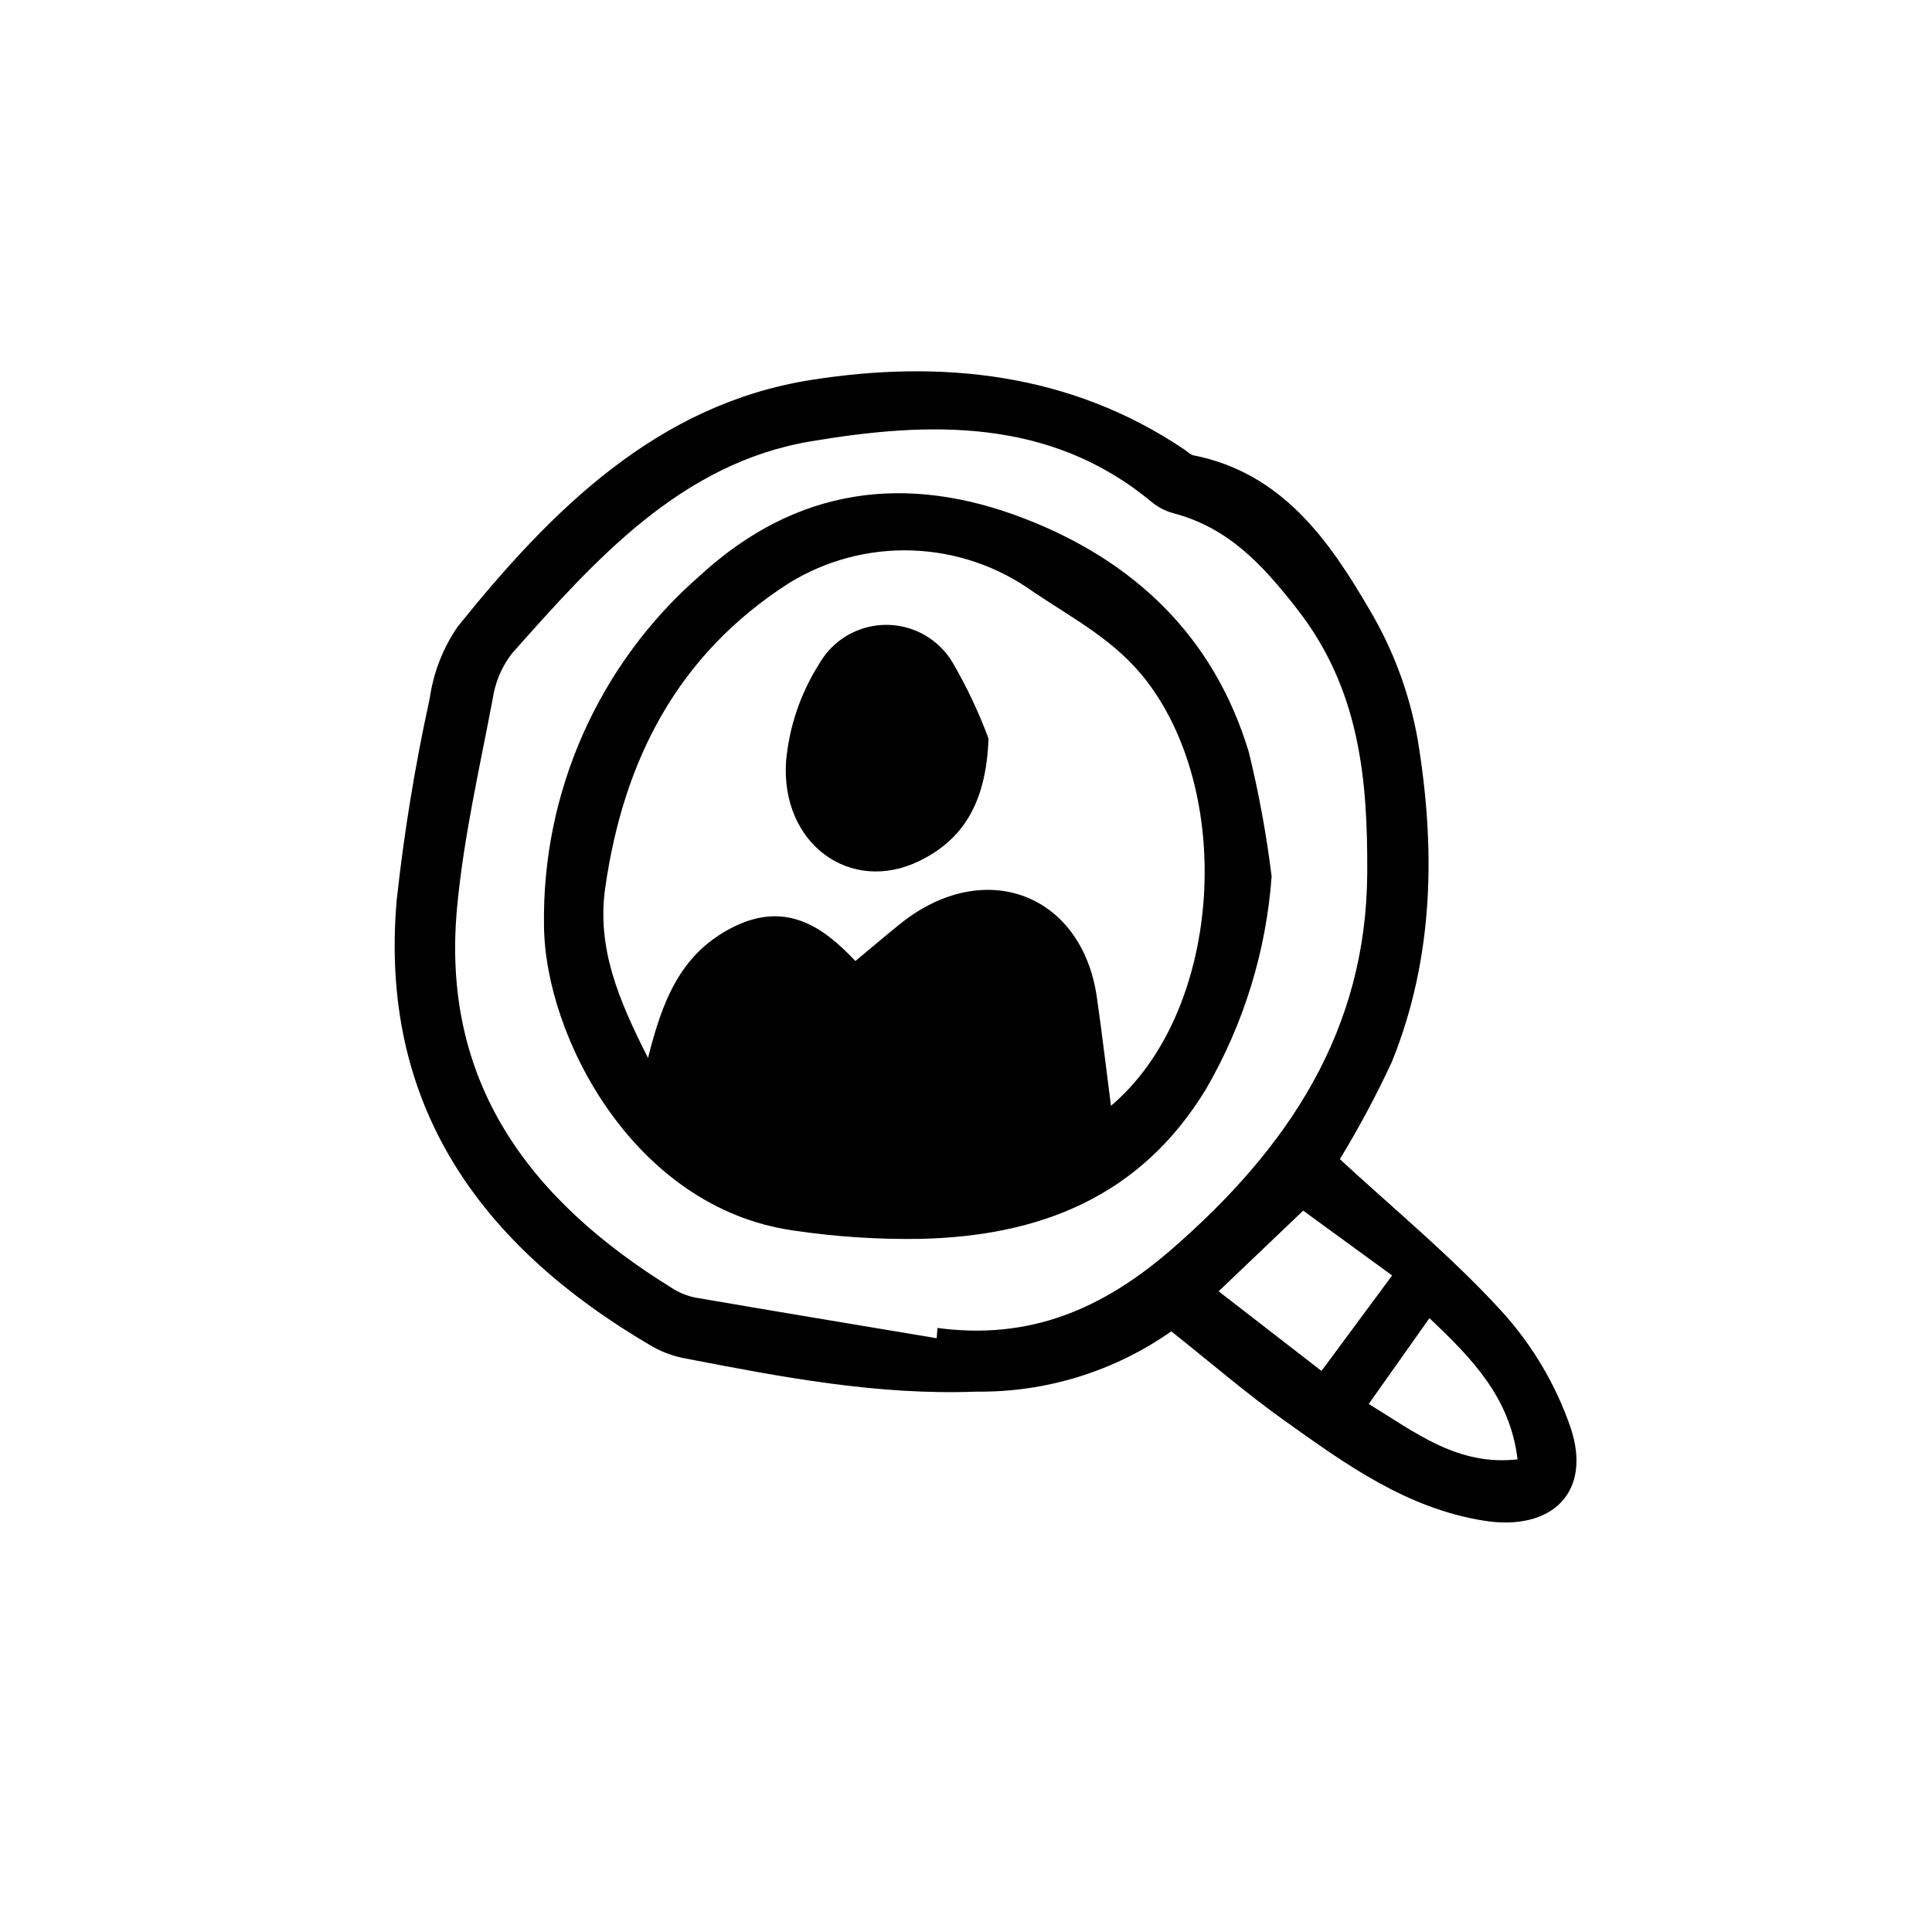 <?xml version="1.0" encoding="UTF-8"?>
<!-- Uploaded to: SVG Repo, www.svgrepo.com, Generator: SVG Repo Mixer Tools -->
<svg fill="#000000" width="800px" height="800px" version="1.1" viewBox="144 144 512 512" xmlns="http://www.w3.org/2000/svg">
 <path d="m454.41 496.82c-15.098 10.594-33.141 16.184-51.586 15.977-26.25 1.008-51.59-3.84-77.023-8.758-3.078-0.547-6.047-1.602-8.781-3.117-46.352-27.016-72.547-64.547-67.898-118.32 1.961-17.988 4.887-35.859 8.762-53.531 0.969-6.82 3.5-13.32 7.402-18.992 24.809-30.852 52.82-58.945 93.68-65.391 34.32-5.414 68.617-1.98 98.914 18.449 0.77 0.504 1.512 1.344 2.344 1.512 23.578 4.672 36.027 22.562 46.883 41.207h-0.004c6.144 10.422 10.387 21.848 12.531 33.754 4.832 28.922 4.473 57.992-6.758 85.75h0.004c-4.109 8.863-8.719 17.488-13.805 25.828 14.105 13.039 29.508 25.695 42.824 40.25h-0.004c8.141 8.93 14.371 19.426 18.316 30.844 5.809 17.305-5.039 27.562-22.918 24.723-20.586-3.273-36.742-15.012-52.969-26.582-10.133-7.227-19.59-15.406-29.914-23.598zm-62.172 1.828 0.191-2.727c24.375 3.258 43.719-4.856 62.336-21.074 30.781-26.824 51.348-57.793 51.566-99.504 0.133-24.688-1.945-48.629-18.547-69.898-9.273-11.891-18.262-21.609-32.914-25.461h0.004c-2.117-0.586-4.078-1.617-5.766-3.023-27.008-22.414-59.102-21.227-90.184-16.012-34.449 5.773-57.223 31.418-79.316 56.301h0.004c-2.672 3.492-4.406 7.609-5.039 11.957-3.481 18.379-7.715 36.738-9.445 55.309-4.297 46.047 18.824 77.434 57.504 101.18 1.879 1.125 3.949 1.891 6.106 2.262 21.18 3.637 42.352 7.148 63.512 10.691zm74.715-12.438 27.258 21.102 18.715-25.301-23.566-17.18zm55.855 7.125-16.082 22.727c12.594 7.715 23.613 16.449 39.441 14.688-1.945-16.352-11.996-26.676-23.348-37.418zm-41.816-117.06 0.004-0.004c-1.449 19.828-7.379 39.066-17.348 56.27-17.398 28.719-44.211 39.094-75.93 39.777-11.238 0.172-22.473-0.578-33.586-2.242-42.129-6.047-65.711-51.387-65.965-80.707-0.582-35.551 14.566-69.543 41.387-92.883 25.484-23.371 54.688-27.207 86.152-14.977 29.129 11.305 50.059 31.363 59.242 61.793 2.656 10.863 4.676 21.871 6.047 32.969zm-42.574 60.77c28.996-24.453 33.102-81.32 9.656-112.31-8.258-10.918-19.523-16.676-30.359-23.973h0.004c-9.375-6.711-20.523-10.5-32.047-10.883-11.52-0.387-22.898 2.652-32.699 8.723-29.473 18.953-43.75 46.891-48.574 80.648-2.262 15.844 3.387 29.461 11.336 45.125 3.82-15.297 8.566-27.059 21.34-34.051 15.043-8.254 25.293-0.449 33.621 8.363 4.481-3.719 8.246-6.973 12.148-10.078 22.105-17.512 47.863-7.758 51.832 19.648 1.34 9.285 2.422 18.582 3.742 28.785zm-41.738-117.07c-2.387-4.211-6.188-7.441-10.73-9.117-4.539-1.676-9.527-1.684-14.078-0.027-4.547 1.656-8.359 4.871-10.762 9.074-4.965 7.809-7.981 16.695-8.801 25.914-1.41 21.816 17.055 35.211 35.266 26.379 11.418-5.543 17.789-15.18 18.391-32.48-2.535-6.828-5.641-13.434-9.285-19.742z"/>
</svg>